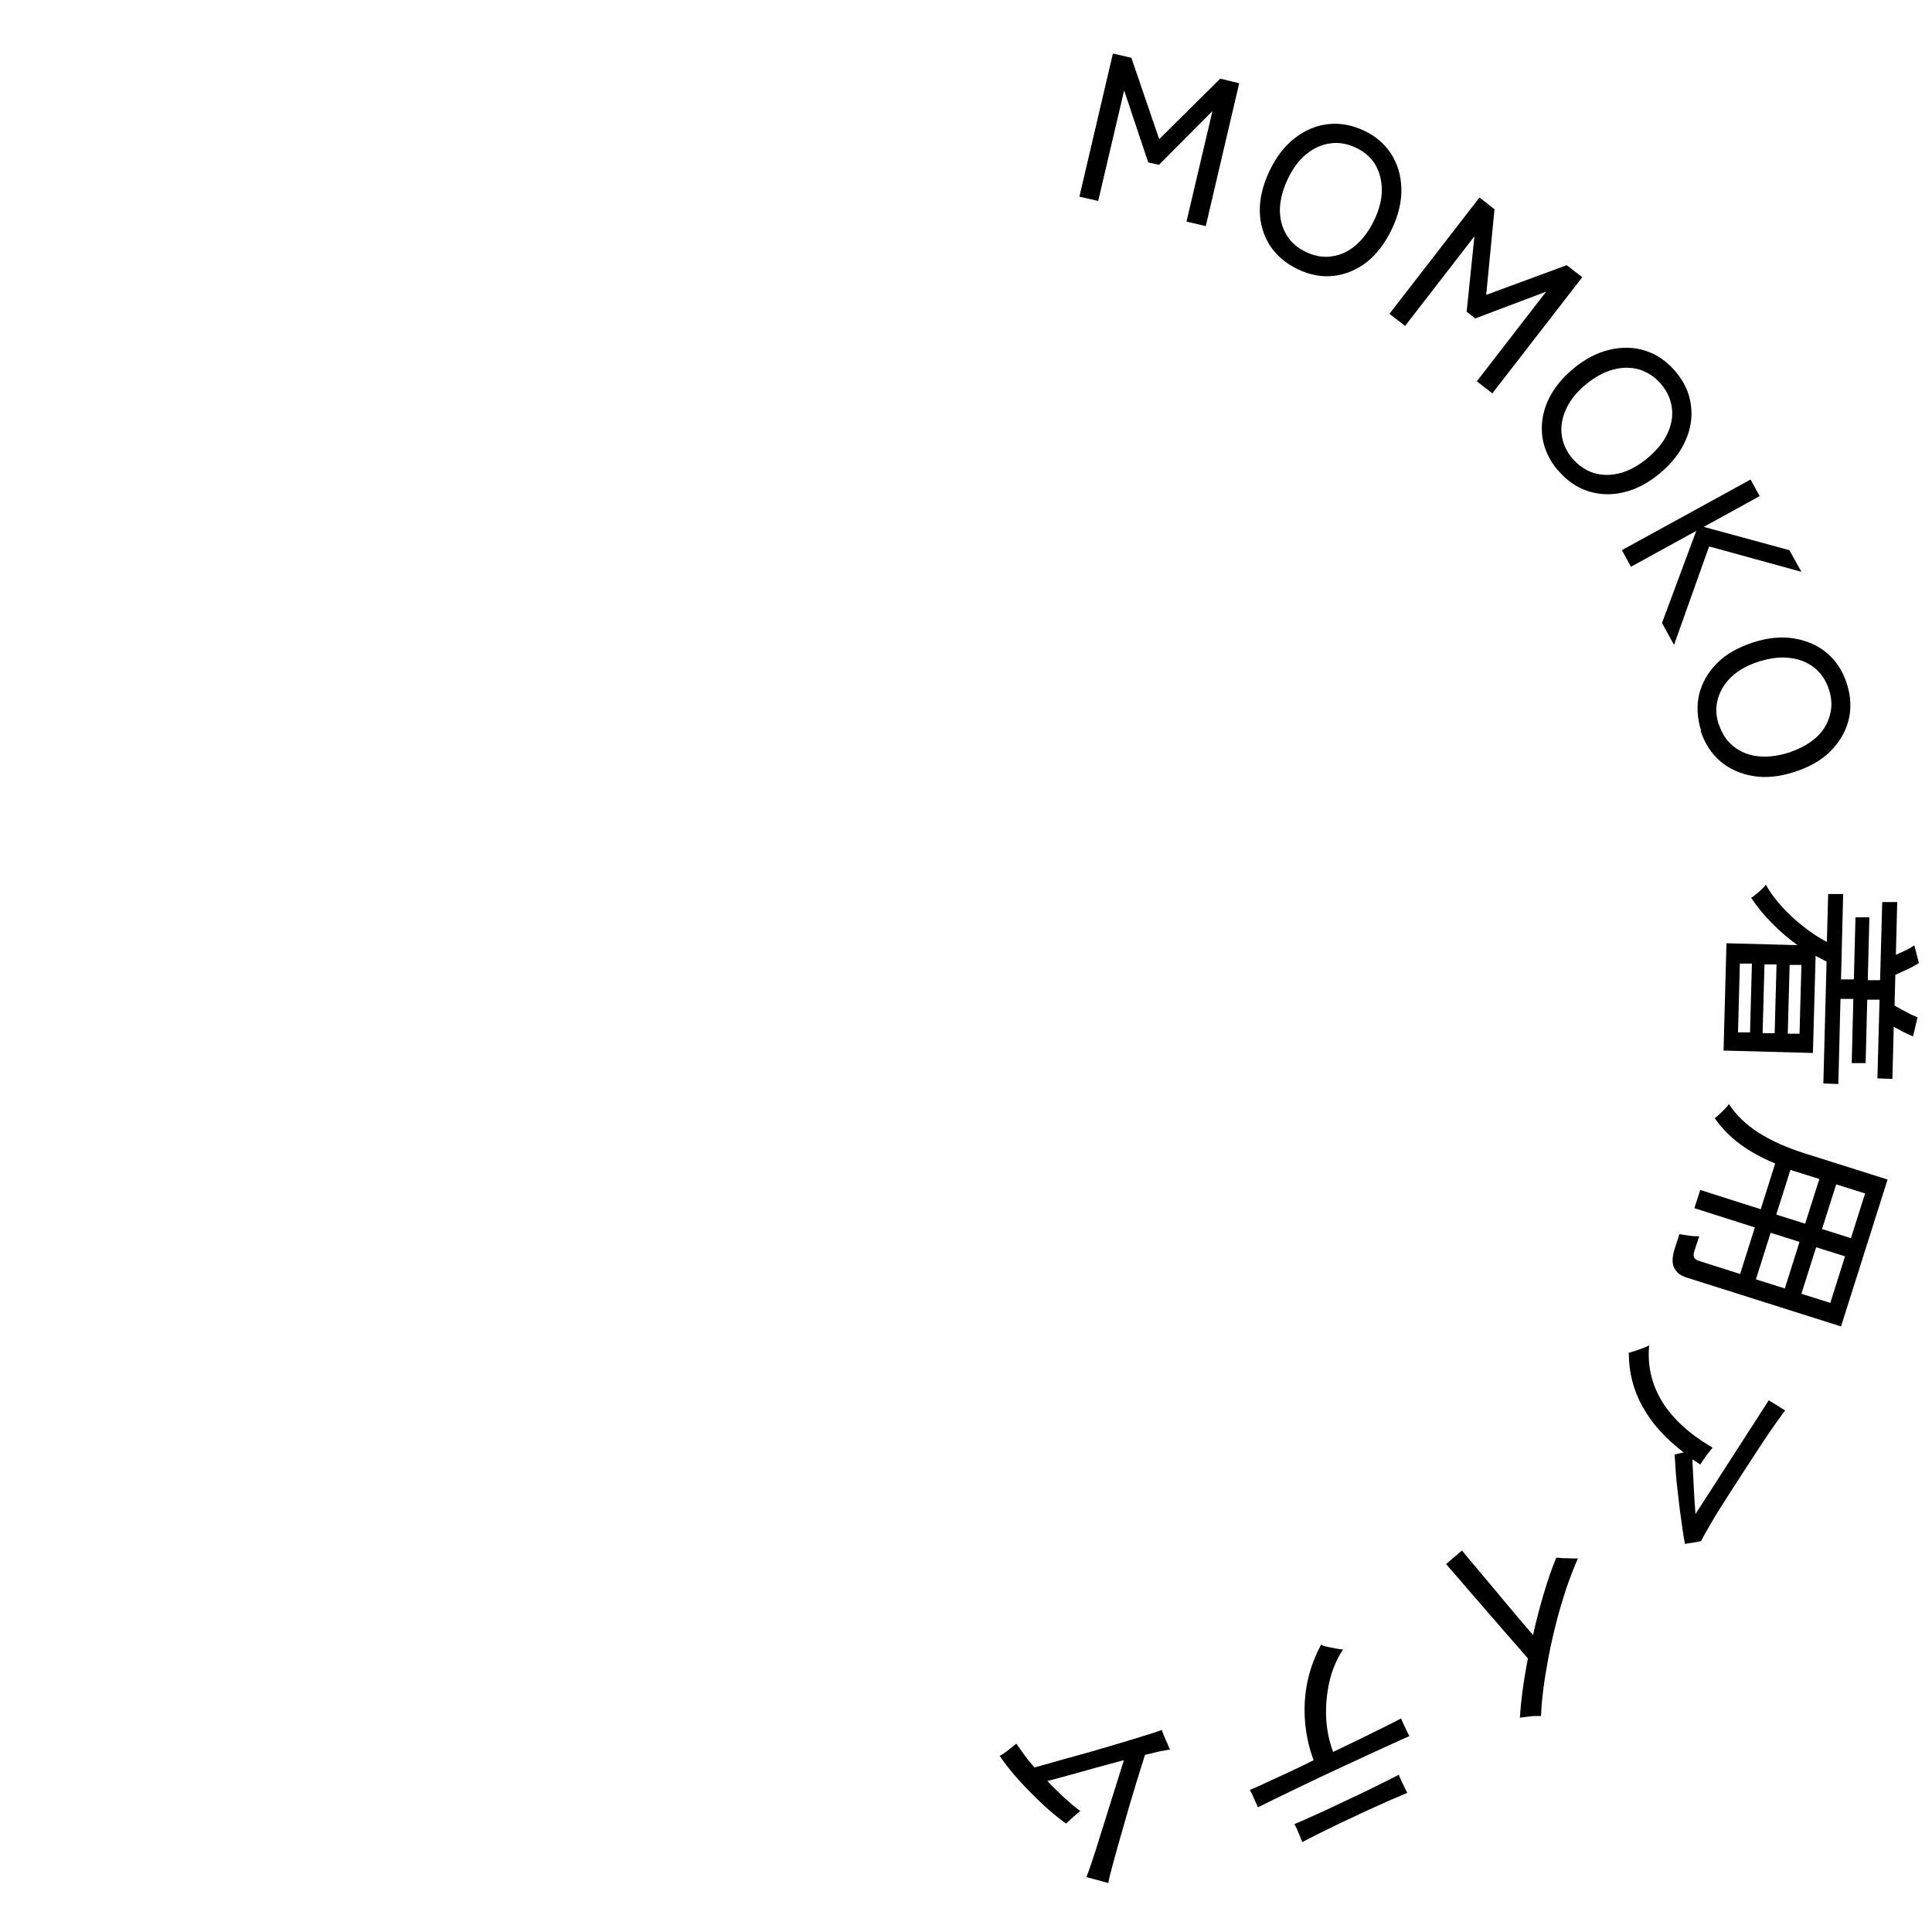 <?xml version="1.0" encoding="UTF-8"?>
<svg id="_レイヤー_1" data-name="レイヤー_1" xmlns="http://www.w3.org/2000/svg" version="1.1" viewBox="0 0 722 722">
  <!-- Generator: Adobe Illustrator 29.6.1, SVG Export Plug-In . SVG Version: 2.1.1 Build 9)  -->
  <path d="M403.4,73.4l12.5-53.4,6.9,1.6,10.4,30.4,22.8-22.6,7.1,1.7-12.5,53.4-7.2-1.7,9.7-41.3-20,20.1-4-.9-9-26.9-9.7,41.3-7-1.6Z"/>
  <path d="M485,100.6c-4.5-2.1-7.9-5.1-10.4-8.8-2.4-3.8-3.7-8-3.8-12.8-.1-4.8,1.1-9.8,3.6-15.1,2.5-5.2,5.6-9.3,9.5-12.3,3.8-3,8-4.7,12.4-5.2,4.5-.5,8.9.3,13.4,2.4s7.9,5.1,10.3,8.9c2.4,3.8,3.6,8.1,3.7,12.9.1,4.8-1.1,9.9-3.6,15.1-2.5,5.2-5.6,9.3-9.4,12.3-3.8,2.9-7.9,4.6-12.3,5.1-4.4.5-8.9-.3-13.4-2.5ZM488.1,94.2c3.2,1.5,6.4,2.1,9.6,1.6,3.2-.4,6.2-1.8,8.9-4.1,2.7-2.3,5-5.4,6.9-9.3,1.9-4,2.9-7.8,2.9-11.3,0-3.5-.8-6.7-2.4-9.5-1.7-2.8-4.1-4.9-7.3-6.4-3.2-1.5-6.4-2.1-9.6-1.6-3.2.4-6.2,1.8-8.9,4-2.8,2.2-5.1,5.4-7,9.4-1.9,4-2.8,7.7-2.9,11.3,0,3.6.8,6.7,2.5,9.5,1.7,2.8,4.1,4.9,7.3,6.4Z"/>
  <path d="M519.3,117.2l33.6-43.4,5.6,4.4-3.1,32,30.1-11.1,5.8,4.5-33.6,43.4-5.8-4.5,25.9-33.5-26.5,10-3.2-2.5,2.9-28.2-25.9,33.5-5.7-4.4Z"/>
  <path d="M582.2,175.8c-3.2-3.8-5.1-7.9-5.8-12.4-.6-4.4,0-8.9,1.9-13.3,1.9-4.4,5.1-8.5,9.5-12.2,4.4-3.7,9-6.1,13.7-7.2,4.7-1.1,9.2-1,13.5.4,4.3,1.4,8,4,11.2,7.8,3.2,3.8,5.1,7.9,5.7,12.4.6,4.4,0,8.9-2,13.3-1.9,4.4-5.1,8.5-9.5,12.2-4.4,3.7-9,6.1-13.7,7.2-4.7,1.1-9.1.9-13.4-.5-4.2-1.4-7.9-4-11.1-7.8ZM587.6,171.3c2.3,2.7,5,4.5,8.1,5.5,3.1.9,6.3.9,9.8,0,3.4-.9,6.8-2.8,10.2-5.6,3.4-2.9,5.9-5.9,7.4-9.1s2.1-6.4,1.7-9.6c-.4-3.2-1.7-6.2-4-8.9-2.3-2.7-5-4.5-8.1-5.5-3.1-.9-6.4-.9-9.8,0-3.4.9-6.9,2.8-10.3,5.6-3.4,2.8-5.8,5.8-7.3,9.1-1.5,3.2-2.1,6.4-1.7,9.6.4,3.2,1.7,6.2,4,8.9Z"/>
  <path d="M606.1,205.6l48.1-26.4,3.4,6.2-20.9,11.5,32,8.7,4.5,8.1-34.5-9.5-13.1,36.8-4.5-8.2,12.8-34.4-24.4,13.4-3.4-6.2Z"/>
  <path d="M635.7,273c-1.5-4.7-1.7-9.3-.7-13.6,1.1-4.3,3.3-8.2,6.7-11.6,3.4-3.4,7.9-5.9,13.4-7.7,5.5-1.8,10.7-2.3,15.4-1.5,4.8.8,8.9,2.6,12.3,5.5,3.4,2.9,5.9,6.7,7.4,11.5,1.5,4.7,1.7,9.3.6,13.6-1.1,4.3-3.4,8.2-6.8,11.6-3.4,3.4-7.9,5.9-13.5,7.7-5.5,1.8-10.7,2.3-15.4,1.5-4.7-.8-8.8-2.6-12.2-5.5-3.4-2.9-5.8-6.7-7.4-11.4ZM642.4,270.8c1.1,3.4,2.9,6.1,5.4,8.1,2.5,2,5.5,3.3,9,3.7,3.5.4,7.4,0,11.5-1.3,4.2-1.4,7.6-3.2,10.3-5.6s4.3-5.1,5.2-8.3c.9-3.1.8-6.3-.3-9.7-1.1-3.4-2.9-6.1-5.4-8.1-2.5-2-5.5-3.3-9.1-3.7-3.5-.5-7.4,0-11.6,1.3-4.2,1.3-7.6,3.2-10.2,5.6-2.6,2.4-4.3,5.2-5.2,8.3-.9,3.1-.8,6.3.3,9.7Z"/>
  <path d="M645.1,352.5l26.6.7c-3.4-2.5-6.6-5.2-9.6-8.3-3-3-5.5-6.1-7.7-9.4.5-.2,1.1-.7,1.8-1.3.7-.6,1.5-1.2,2.2-1.9.7-.7,1.2-1.2,1.5-1.7,1.6,2.9,3.6,5.6,6.1,8.3,2.4,2.7,5.1,5.1,8,7.4,2.9,2.3,5.8,4.2,8.7,5.7l.5-17.9h5.6c0,.1-.8,31.9-.8,31.9h4.8c0,.1.6-23.2.6-23.2h5.2c0,.1-.6,23.5-.6,23.5h4.6c0,.1.8-29.2.8-29.2h5.6c0,.1-.5,19.7-.5,19.7,1.2-.5,2.5-1.1,3.7-1.7,1.3-.6,2.3-1.2,3.2-1.8l1.7,6.6c-1.1.7-2.5,1.5-4.2,2.3-1.7.8-3.3,1.5-4.6,2.1l-.3,11.5c.7.4,1.6.9,2.7,1.5,1.1.6,2.2,1.1,3.2,1.7,1.1.5,2,.9,2.7,1.2l-1.7,7.1c-1-.4-2.1-.9-3.5-1.6-1.3-.7-2.6-1.4-3.7-2l-.5,19.5-5.6-.2.8-29.4h-4.6c0-.1-.6,23.7-.6,23.7h-5.2c0-.1.6-24,.6-24h-4.8c0-.1-.8,31.8-.8,31.8l-5.6-.2,1.2-45.6c-.7-.3-1.3-.6-2-1-.7-.4-1.4-.7-2.1-1.1l-1,36.3-33.4-.9,1.1-40.4ZM650.2,359.9l-.7,25.9h4.5c0,.1.7-25.7.7-25.7h-4.5ZM659.4,360.2l-.7,25.9h4.5c0,.1.7-25.7.7-25.7h-4.5ZM668.8,360.4l-.7,25.9h4.4c0,.1.7-25.7.7-25.7h-4.4Z"/>
  <path d="M640.7,418c.8-.6,1.8-1.5,2.9-2.6,1.1-1.1,2-2,2.5-2.8,2.7,4.1,6.4,7.7,11.1,10.7,4.7,3,10.5,5.6,17.5,7.8l30.7,9.7-17.4,54.9-57.8-18.3c-2.3-.7-3.8-2-4.6-3.7s-.7-4,.2-6.9l1.8-5.6c1,.2,2.3.4,3.8.6,1.5.2,2.7.2,3.6.2l-1.8,5.5c-.3,1-.4,1.8-.1,2.4.2.5.8,1,1.8,1.3l15.4,4.9,5.5-17.4-22.6-7.2,2.2-6.8,22.6,7.2,5.4-17.1c-5.1-2.1-9.4-4.5-13.1-7.2-3.6-2.7-6.8-5.9-9.5-9.7ZM661.7,460.7l-5.5,17.4,10.8,3.4,5.5-17.4-10.8-3.4ZM669.1,437.2l-5.3,16.7,10.8,3.4,5.3-16.7-10.8-3.4ZM678.7,466.1l-5.5,17.4,10.8,3.4,5.5-17.4-10.8-3.4ZM686.2,442.6l-5.3,16.7,10.8,3.4,5.3-16.7-10.8-3.4Z"/>
  <path d="M608.4,505.6c.4,0,1.1-.3,2.1-.6s2.1-.7,3.2-1.1c1.1-.4,2-.8,2.6-1.1-.7,7.5.9,14.5,4.8,20.9,3.9,6.4,10.2,12.2,18.9,17.3-.3.4-.8,1-1.5,1.9-.7.8-1.3,1.7-1.9,2.6-.6.9-1,1.5-1.2,1.8l-2.9-1.9c0,2.1.2,4.4.3,7,.1,2.6.3,5.1.4,7.6.2,2.4.3,4.4.4,5.8.7-1.1,1.8-2.8,3.3-5.1,1.5-2.3,3.2-4.9,5.1-7.9,1.9-3,3.9-6.1,5.9-9.2,2-3.1,4-6.1,5.8-9,1.9-2.8,3.4-5.3,4.7-7.3,1.3-2,2.2-3.4,2.6-4,.4.3,1,.6,1.8,1.1.8.5,1.6,1,2.4,1.5.8.5,1.4.9,1.9,1.2-.8,1.1-2.1,2.8-3.7,5.1-1.6,2.3-3.5,5-5.5,8.1-2,3.1-4.2,6.4-6.4,9.8-2.2,3.4-4.4,6.8-6.5,10.1-2.1,3.3-4,6.3-5.6,9.1-1.6,2.7-2.9,5-3.7,6.6-.7.2-1.7.4-3,.6-1.3.2-2.3.3-3,.5-.3-1.4-.6-3.1-.9-5.3-.3-2.2-.6-4.5-1-7.1-.3-2.6-.6-5.1-.9-7.8-.3-2.6-.6-5.1-.7-7.4s-.3-4.3-.4-5.9c.4,0,.9-.1,1.5-.3.6-.1,1.2-.3,1.9-.4-6.9-5.3-12.1-11.1-15.4-17.2-3.4-6.1-5.1-12.7-5.1-19.9Z"/>
  <path d="M546.3,579.4c.8,1,2,2.4,3.5,4.2,1.5,1.8,3.3,3.9,5.3,6.3,2,2.3,4,4.8,6.1,7.3,2.1,2.5,4.2,5,6.2,7.4s3.9,4.5,5.5,6.4c1.2-5.3,2.5-10.4,4-15.4,1.5-5,3-9.5,4.7-13.5.5,0,1.3.1,2.4.2,1.1,0,2.2,0,3.3.1,1.1,0,1.9,0,2.4,0-1.5,3.3-2.9,7-4.3,11-1.3,4-2.6,8.2-3.7,12.5-1.1,4.3-2.1,8.6-2.9,12.8-.8,4.3-1.5,8.3-2,12.2-.5,3.9-.8,7.4-.9,10.4-.6,0-1.4,0-2.4,0-1,0-2.1.2-3.1.3-1,.1-1.8.2-2.4.3.4-6.6,1.4-14,3-22.1-1.6-1.9-3.6-4.2-5.9-6.8-2.3-2.6-4.7-5.4-7.2-8.3-2.5-2.9-5-5.7-7.3-8.4-2.3-2.7-4.4-5.1-6.2-7.2-1.8-2.1-3.2-3.6-4-4.6l6-5.1Z"/>
  <path d="M494,614.8c.5.3,1.3.5,2.4.7,1,.2,2.1.4,3.1.6,1,.2,1.8.3,2.4.3-2.4,3.7-4.1,7.7-5.1,12.1-1,4.4-1.4,8.9-1.2,13.4.2,4.5,1.1,8.8,2.6,12.8,3.6-1.7,7.1-3.4,10.4-5,3.3-1.6,6.3-3.1,8.9-4.4,2.6-1.3,4.6-2.3,6.1-3.1.2.5.5,1.2.9,2.1.4.8.8,1.7,1.2,2.5.4.8.7,1.5,1,2-1.6.7-3.9,1.7-6.7,3-2.9,1.3-6.1,2.8-9.6,4.4-3.6,1.7-7.3,3.4-11.2,5.2-3.9,1.8-7.7,3.6-11.4,5.4-3.7,1.8-7.1,3.4-10.2,4.9-3.1,1.5-5.6,2.8-7.5,3.7-.2-.5-.5-1.1-.9-2-.4-.8-.7-1.7-1.1-2.5-.4-.8-.7-1.5-1-2,1.5-.6,3.6-1.5,6-2.7,2.5-1.1,5.2-2.4,8.3-3.8,3.1-1.4,6.3-3,9.5-4.6-2.6-7-3.7-14.3-3.3-21.8.4-7.5,2.5-14.7,6.1-21.4ZM522.8,663.4c.2.5.5,1.2.9,2.1.4.9.9,1.8,1.3,2.7.2.4.3.7.5,1s.3.6.4.8c-1.8.8-4.1,1.8-6.8,2.9-2.7,1.2-5.5,2.5-8.6,3.9-3.1,1.4-6.1,2.9-9.2,4.3-3,1.5-5.8,2.8-8.4,4.1-2.5,1.3-4.6,2.3-6.2,3.2-.2-.5-.6-1.2-.9-2.2-.4-.9-.8-1.8-1.1-2.6-.4-.8-.7-1.5-1-1.9,1.7-.7,3.9-1.7,6.6-2.9,2.7-1.2,5.6-2.5,8.7-4,3.1-1.5,6.2-2.9,9.3-4.4s5.9-2.8,8.4-4.1c2.6-1.3,4.6-2.3,6.1-3.1Z"/>
  <path d="M380,651.9c.9,1.3,1.9,2.7,3,4.2,1.1,1.5,2.3,2.9,3.6,4.4,1.8-.5,4-1.1,6.8-1.9,2.7-.8,5.7-1.6,9-2.5,3.2-.9,6.5-1.8,9.8-2.8,3.3-1,6.5-1.9,9.4-2.8,3-.9,5.6-1.7,7.8-2.4,2.2-.7,3.8-1.2,4.8-1.6.1.5.4,1.2.8,2.2.4,1,.8,2,1.3,3,.4,1,.7,1.7,1,2.1-.9.1-2.2.4-3.9.7-1.6.4-3.5.8-5.5,1.3-.4,1.3-1,3.2-1.8,5.7-.8,2.5-1.6,5.3-2.6,8.5s-1.9,6.5-2.9,9.9c-1,3.4-1.9,6.7-2.8,9.8-.9,3.1-1.6,5.9-2.3,8.4-.7,2.5-1.1,4.3-1.3,5.6-.5-.1-1.4-.4-2.5-.7-1.1-.3-2.3-.6-3.4-.9-1.1-.3-1.9-.5-2.3-.6.5-1.2,1.2-3.2,2.1-5.9.9-2.7,1.9-5.7,2.9-9.1,1.1-3.4,2.2-6.9,3.3-10.5,1.1-3.6,2.2-7,3.2-10.2,1-3.2,1.8-5.8,2.5-8-3.4.9-6.9,1.8-10.4,2.8-3.5,1-6.9,1.9-10.1,2.8-3.2.9-5.9,1.6-8.1,2.2,2.1,2.2,4.2,4.2,6.3,6.2,2.1,1.9,4.1,3.6,6,5-.4.3-1,.8-1.7,1.4-.7.6-1.4,1.3-2.1,1.9-.7.6-1.2,1.1-1.5,1.4-2.8-2-5.7-4.4-8.7-7.2-3-2.8-6-5.8-8.8-8.9-2.8-3.1-5.2-6.1-7.3-9.2.9-.5,2-1.2,3.2-2.2,1.3-1,2.3-1.8,3-2.4Z"/>
</svg>